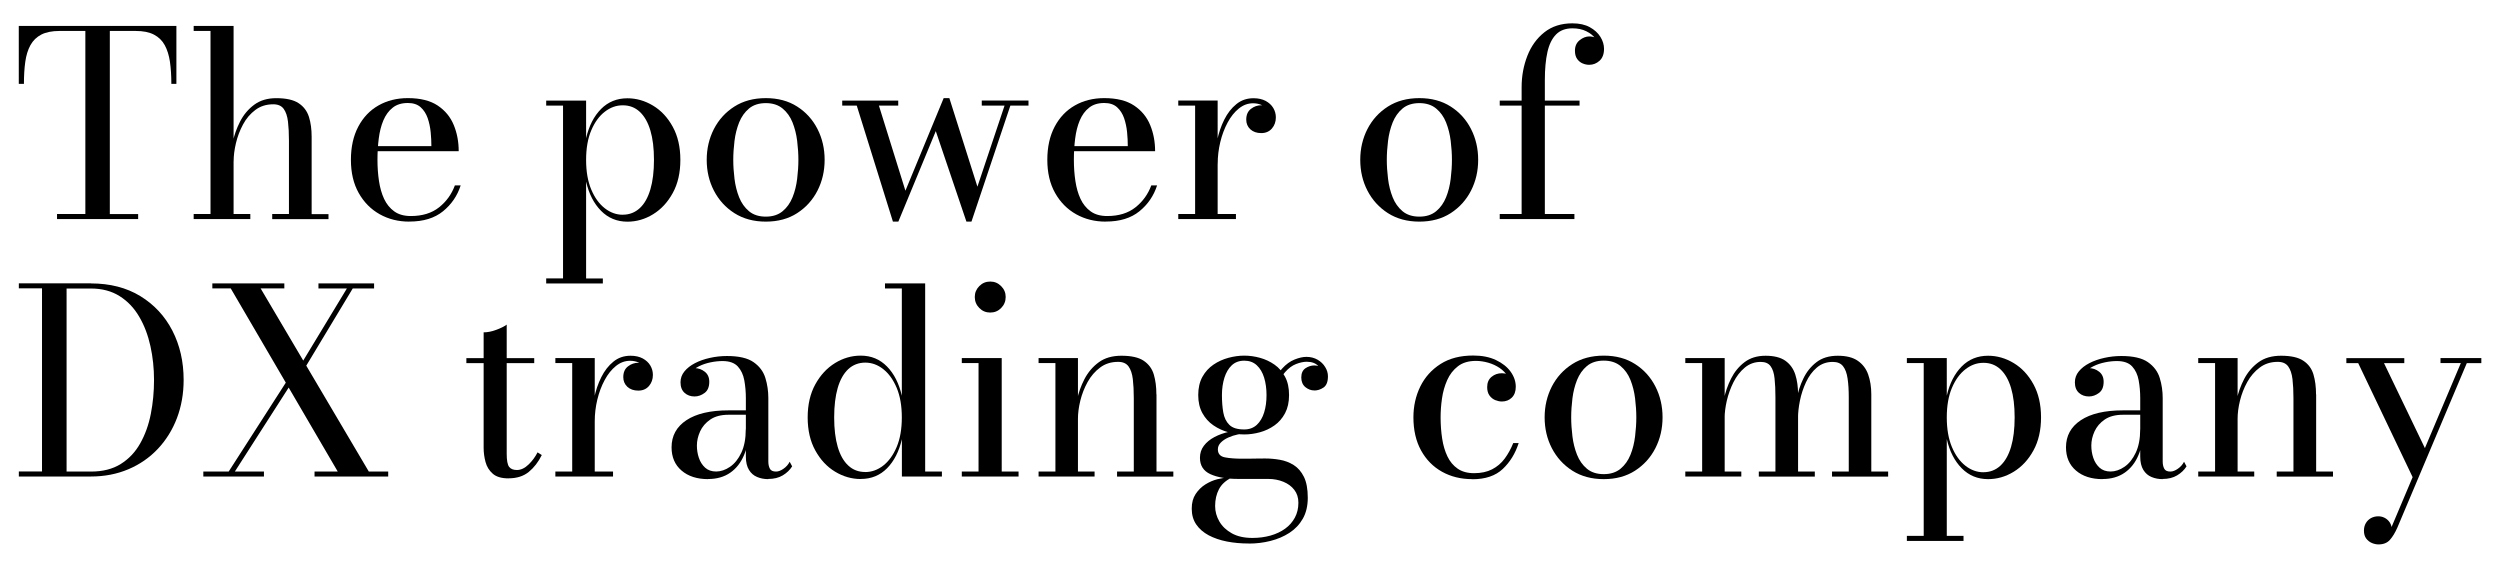 <?xml version="1.0" encoding="UTF-8"?>
<svg xmlns="http://www.w3.org/2000/svg" id="_レイヤー_1" data-name="レイヤー 1" version="1.1" viewBox="0 0 466 105">
  <defs>
    <style>
      .cls-1 {
        fill: #000;
        stroke-width: 0px;
      }
    </style>
  </defs>
  <path class="cls-1" d="M10.63,40.83v-.94h5.28V5.77h-4.8c-1.41,0-2.55.23-3.42.68s-1.54,1.11-2.02,1.97c-.47.86-.79,1.89-.96,3.11-.17,1.22-.25,2.58-.25,4.1h-.96V4.83h29.38v10.8h-.94c0-1.52-.09-2.89-.26-4.1-.18-1.22-.5-2.25-.97-3.11-.47-.86-1.14-1.51-2.02-1.97s-2.01-.68-3.42-.68h-4.8v34.13h5.28v.94h-15.12Z"></path>
  <path class="cls-1" d="M36.1,40.83v-.94h3.14V5.77h-3.14v-.94h7.44v35.06h3.12v.94h-10.56ZM50.74,40.83v-.94h3.12v-13.68c0-1.34-.06-2.52-.18-3.54s-.39-1.81-.8-2.38c-.42-.57-1.06-.85-1.94-.85-1.3,0-2.41.35-3.35,1.06-.94.7-1.7,1.6-2.29,2.7-.59,1.1-1.03,2.26-1.32,3.48s-.43,2.35-.43,3.37l-.6.12c0-1.06.14-2.26.42-3.61.28-1.35.74-2.66,1.39-3.92.65-1.26,1.52-2.3,2.63-3.12s2.47-1.22,4.1-1.22c1.84,0,3.23.31,4.18.94.94.62,1.58,1.48,1.92,2.56s.5,2.32.5,3.71v14.4h3.14v.94h-10.49Z"></path>
  <path class="cls-1" d="M76.3,41.31c-2.05,0-3.89-.46-5.53-1.38s-2.94-2.24-3.91-3.96c-.97-1.72-1.45-3.78-1.45-6.18s.46-4.46,1.37-6.18c.91-1.72,2.16-3.04,3.76-3.95,1.59-.91,3.42-1.37,5.48-1.37,2.32,0,4.17.46,5.56,1.38,1.38.92,2.38,2.13,3,3.64.62,1.5.92,3.13.92,4.87h-16.85v-.94h11.76c0-.8-.04-1.66-.13-2.59s-.28-1.8-.56-2.63c-.29-.82-.72-1.5-1.31-2.03s-1.38-.79-2.39-.79c-1.15,0-2.1.29-2.83.88-.74.58-1.31,1.37-1.73,2.36-.42.99-.7,2.12-.86,3.38-.16,1.26-.24,2.58-.24,3.96s.09,2.69.28,3.95.5,2.37.96,3.35c.46.98,1.09,1.75,1.9,2.33s1.84.86,3.08.86c2.14,0,3.9-.54,5.26-1.62,1.36-1.08,2.34-2.44,2.95-4.09h1.08c-.62,1.94-1.72,3.54-3.29,4.82-1.57,1.28-3.66,1.92-6.26,1.92Z"></path>
  <path class="cls-1" d="M101.81,52.83v-.94h3.14V19.69h-3.14v-.94h7.44v7.01c.53-2.29,1.46-4.1,2.78-5.44,1.33-1.34,2.97-2,4.92-2,1.68,0,3.27.46,4.78,1.37s2.73,2.22,3.67,3.94c.94,1.71,1.42,3.77,1.42,6.17s-.47,4.46-1.42,6.18c-.94,1.72-2.17,3.04-3.67,3.96s-3.1,1.38-4.78,1.38c-1.95,0-3.59-.68-4.92-2.03-1.33-1.35-2.26-3.16-2.78-5.44v18.05h3.12v.94h-10.56ZM116.09,40.02c1.23,0,2.28-.41,3.16-1.22s1.53-1.98,1.98-3.5c.45-1.52.67-3.35.67-5.5s-.22-3.97-.67-5.48c-.45-1.51-1.11-2.67-1.98-3.48-.87-.81-1.92-1.21-3.16-1.21s-2.32.4-3.36,1.2c-1.04.8-1.88,1.96-2.52,3.47-.64,1.51-.96,3.35-.96,5.51s.32,4,.96,5.52c.64,1.52,1.48,2.68,2.52,3.49s2.16,1.21,3.36,1.21Z"></path>
  <path class="cls-1" d="M142.75,41.31c-2.26,0-4.21-.53-5.86-1.58s-2.92-2.46-3.82-4.2c-.9-1.74-1.34-3.66-1.34-5.74s.45-3.99,1.34-5.74c.9-1.74,2.17-3.14,3.82-4.19s3.6-1.57,5.86-1.57,4.2.52,5.84,1.57c1.64,1.05,2.9,2.44,3.79,4.19.89,1.74,1.33,3.66,1.33,5.74s-.44,3.99-1.33,5.74c-.89,1.74-2.15,3.14-3.79,4.2-1.64,1.06-3.59,1.58-5.84,1.58ZM142.75,40.38c1.28,0,2.32-.34,3.13-1.01.81-.67,1.42-1.54,1.85-2.6s.71-2.21.86-3.44c.15-1.23.23-2.41.23-3.53s-.08-2.32-.23-3.54c-.15-1.22-.44-2.37-.86-3.43-.42-1.06-1.04-1.93-1.85-2.6-.81-.67-1.85-1.01-3.13-1.01s-2.34.34-3.14,1.01c-.8.67-1.41,1.54-1.84,2.6-.42,1.06-.71,2.21-.86,3.43-.15,1.22-.23,2.4-.23,3.54s.08,2.3.23,3.53c.15,1.23.44,2.38.86,3.44s1.04,1.93,1.84,2.6c.8.67,1.85,1.01,3.14,1.01Z"></path>
  <path class="cls-1" d="M191.71,18.75v.94h-3.38l-7.25,21.62h-.94l-5.71-16.87-6.98,16.87h-1.01l-6.74-21.62h-2.71v-.94h10.44v.94h-3.6l4.94,15.86,7.13-17.26h1.06l5.23,16.51,5.06-15.12h-4.25v-.94h8.71Z"></path>
  <path class="cls-1" d="M206.11,41.31c-2.05,0-3.89-.46-5.53-1.38s-2.94-2.24-3.91-3.96c-.97-1.72-1.45-3.78-1.45-6.18s.46-4.46,1.37-6.18c.91-1.72,2.16-3.04,3.76-3.95,1.59-.91,3.42-1.37,5.48-1.37,2.32,0,4.17.46,5.56,1.38,1.38.92,2.38,2.13,3,3.64.62,1.5.92,3.13.92,4.87h-16.85v-.94h11.76c0-.8-.04-1.66-.13-2.59s-.28-1.8-.56-2.63c-.29-.82-.72-1.5-1.31-2.03s-1.38-.79-2.39-.79c-1.15,0-2.1.29-2.83.88-.74.58-1.31,1.37-1.73,2.36-.42.99-.7,2.12-.86,3.38-.16,1.26-.24,2.58-.24,3.96s.09,2.69.28,3.95.5,2.37.96,3.35c.46.98,1.09,1.75,1.9,2.33s1.84.86,3.08.86c2.14,0,3.9-.54,5.26-1.62,1.36-1.08,2.34-2.44,2.95-4.09h1.08c-.62,1.94-1.72,3.54-3.29,4.82-1.57,1.28-3.66,1.92-6.26,1.92Z"></path>
  <path class="cls-1" d="M226.97,18.75v21.14h3.41v.94h-10.75v-.94h3.14v-20.21h-3.14v-.94h7.34ZM226.42,30.54c0-1.41.15-2.83.44-4.27s.74-2.76,1.34-3.96c.6-1.2,1.35-2.17,2.26-2.9.9-.74,1.97-1.1,3.2-1.1.88,0,1.63.17,2.26.5.62.34,1.1.78,1.42,1.32.32.54.48,1.13.48,1.75,0,.82-.25,1.51-.74,2.08-.5.57-1.16.85-1.99.85s-1.52-.24-2.03-.71c-.5-.47-.76-1.07-.76-1.79,0-.9.29-1.57.88-2.02.58-.45,1.22-.67,1.91-.67.5,0,.95.1,1.36.3.41.2.73.47.97.8.24.34.36.72.36,1.15h-.94c0-.5-.15-.94-.44-1.34-.3-.4-.69-.71-1.19-.94-.5-.22-1.04-.34-1.63-.34-.96,0-1.84.32-2.65.97-.81.65-1.51,1.52-2.1,2.62-.59,1.1-1.05,2.31-1.37,3.65-.32,1.34-.48,2.68-.48,4.04h-.55Z"></path>
  <path class="cls-1" d="M264.57,41.31c-2.26,0-4.21-.53-5.86-1.58-1.65-1.06-2.92-2.46-3.82-4.2-.9-1.74-1.34-3.66-1.34-5.74s.45-3.99,1.34-5.74c.9-1.74,2.17-3.14,3.82-4.19,1.65-1.05,3.6-1.57,5.86-1.57s4.2.52,5.84,1.57c1.64,1.05,2.9,2.44,3.79,4.19.89,1.74,1.33,3.66,1.33,5.74s-.44,3.99-1.33,5.74c-.89,1.74-2.15,3.14-3.79,4.2-1.64,1.06-3.59,1.58-5.84,1.58ZM264.57,40.38c1.28,0,2.32-.34,3.13-1.01.81-.67,1.42-1.54,1.85-2.6s.71-2.21.86-3.44c.15-1.23.23-2.41.23-3.53s-.08-2.32-.23-3.54c-.15-1.22-.44-2.37-.86-3.43-.42-1.06-1.04-1.93-1.85-2.6-.81-.67-1.85-1.01-3.13-1.01s-2.34.34-3.14,1.01c-.8.67-1.41,1.54-1.84,2.6-.42,1.06-.71,2.21-.86,3.43-.15,1.22-.23,2.4-.23,3.54s.08,2.3.23,3.53c.15,1.23.44,2.38.86,3.44s1.04,1.93,1.84,2.6c.8.67,1.85,1.01,3.14,1.01Z"></path>
  <path class="cls-1" d="M279.55,19.69v-.94h14.88v.94h-14.88ZM279.55,40.83v-.94h13.92v.94h-13.92ZM283.63,40.83v-24.55c0-2.1.36-4.05,1.07-5.87s1.77-3.28,3.17-4.39c1.4-1.11,3.14-1.67,5.22-1.67,1.3,0,2.38.24,3.25.72.87.48,1.53,1.08,1.98,1.81.45.73.67,1.47.67,2.22,0,.98-.28,1.72-.83,2.22-.55.5-1.2.76-1.93.76-.4,0-.8-.08-1.21-.25s-.75-.44-1.03-.83-.42-.9-.42-1.54c0-.85.29-1.5.88-1.97.58-.46,1.18-.7,1.79-.7.43,0,.86.09,1.27.28.42.18.76.45,1.03.79.27.34.41.76.41,1.24h-.91c0-.66-.2-1.27-.61-1.85-.41-.58-.98-1.05-1.73-1.42-.74-.37-1.61-.55-2.6-.55-1.28,0-2.3.38-3.05,1.14-.75.76-1.29,1.86-1.61,3.29-.32,1.43-.48,3.16-.48,5.2v25.92h-4.32Z"></path>
  <path class="cls-1" d="M16.95,52.83c3.55,0,6.62.79,9.2,2.36,2.58,1.58,4.58,3.72,5.98,6.44,1.4,2.72,2.1,5.78,2.1,9.19,0,2.56-.42,4.93-1.25,7.12-.83,2.18-2.02,4.09-3.55,5.72-1.54,1.63-3.36,2.9-5.48,3.8-2.12.9-4.45,1.36-7,1.36H3.51v-.94h4.32v-34.13H3.51v-.94h13.44ZM12.41,87.9h4.54c2.21,0,4.06-.47,5.57-1.42,1.5-.94,2.71-2.22,3.62-3.84s1.57-3.44,1.97-5.48c.4-2.04.6-4.15.6-6.32s-.22-4.28-.67-6.32c-.45-2.04-1.14-3.87-2.09-5.48-.94-1.62-2.16-2.9-3.65-3.84-1.49-.94-3.27-1.42-5.35-1.42h-4.54v34.13Z"></path>
  <path class="cls-1" d="M37.9,88.83v-.94h4.73l12.26-19.08.67.7-11.78,18.38h5.42v.94h-11.3ZM58.63,88.83v-.94h4.32l-19.94-34.13h-3.43v-.94h13.42v.94h-4.42l20.16,34.13h3.62v.94h-13.73ZM55.35,69.15l9.31-15.38h-5.3v-.94h10.37v.94h-3.98l-9.72,16.15-.67-.77Z"></path>
  <path class="cls-1" d="M86.93,67.69v-.94h12.65v.94h-12.65ZM94.8,89.17c-1.31,0-2.3-.29-2.96-.88-.66-.58-1.11-1.31-1.34-2.18-.23-.87-.35-1.75-.35-2.63v-21.53c.72,0,1.5-.15,2.33-.46.83-.3,1.49-.63,1.97-.98v24.1c0,1.2.15,2,.44,2.4.3.4.78.6,1.45.6.75,0,1.48-.34,2.17-1.01.7-.67,1.26-1.43,1.69-2.28l.79.5c-.64,1.3-1.45,2.34-2.42,3.14-.98.8-2.23,1.2-3.77,1.2Z"></path>
  <path class="cls-1" d="M110.86,66.75v21.14h3.41v.94h-10.75v-.94h3.14v-20.21h-3.14v-.94h7.34ZM110.3,78.54c0-1.41.15-2.83.44-4.27s.74-2.76,1.34-3.96c.6-1.2,1.35-2.17,2.26-2.9.9-.74,1.97-1.1,3.2-1.1.88,0,1.63.17,2.26.5.62.34,1.1.78,1.42,1.32.32.54.48,1.13.48,1.75,0,.82-.25,1.51-.74,2.08-.5.57-1.16.85-1.99.85s-1.52-.24-2.03-.71c-.5-.47-.76-1.07-.76-1.79,0-.9.29-1.57.88-2.02.58-.45,1.22-.67,1.91-.67.5,0,.95.1,1.36.3.41.2.73.47.97.8.24.34.36.72.36,1.15h-.94c0-.5-.15-.94-.44-1.34-.3-.4-.69-.71-1.19-.94-.5-.22-1.04-.34-1.63-.34-.96,0-1.84.32-2.65.97-.81.65-1.51,1.52-2.1,2.62-.59,1.1-1.05,2.31-1.37,3.65-.32,1.34-.48,2.68-.48,4.04h-.55Z"></path>
  <path class="cls-1" d="M132.02,89.31c-2.08,0-3.74-.53-4.98-1.6-1.24-1.06-1.86-2.51-1.86-4.33,0-2.14.92-3.83,2.76-5.05s4.46-1.84,7.87-1.84h5.45v.82h-5.45c-1.41,0-2.54.3-3.41.89-.86.59-1.5,1.33-1.9,2.21-.4.88-.6,1.76-.6,2.64,0,.8.12,1.57.37,2.3.25.74.64,1.34,1.16,1.82.53.48,1.22.72,2.06.72s1.74-.29,2.59-.88c.85-.58,1.55-1.46,2.1-2.62.55-1.16.83-2.61.83-4.36h.55c0,1.82-.29,3.43-.88,4.82s-1.44,2.48-2.56,3.26c-1.12.78-2.5,1.18-4.13,1.18ZM143.21,89.31c-.75,0-1.44-.13-2.08-.4-.63-.26-1.14-.7-1.52-1.32-.38-.62-.58-1.44-.58-2.48v-10.9c0-1.15-.1-2.26-.29-3.31-.19-1.06-.6-1.92-1.21-2.59-.62-.67-1.56-1.01-2.84-1.01-.72,0-1.47.08-2.24.24-.78.16-1.5.4-2.16.73-.66.33-1.2.74-1.62,1.24s-.62,1.08-.62,1.75h-1.13c0-.82.27-1.46.8-1.93.54-.47,1.12-.71,1.76-.71.69,0,1.32.22,1.88.66.57.44.85,1.07.85,1.88,0,.96-.29,1.66-.88,2.09-.58.43-1.2.65-1.86.65-.74,0-1.36-.22-1.86-.67-.5-.45-.76-1.1-.76-1.97,0-.75.24-1.43.73-2.03.49-.6,1.14-1.11,1.97-1.54s1.75-.75,2.78-.98c1.03-.23,2.09-.35,3.18-.35,2.21,0,3.86.38,4.96,1.15s1.83,1.75,2.2,2.95c.37,1.2.55,2.45.55,3.74v11.81c0,.53.09.98.28,1.34.18.37.57.55,1.16.55.42,0,.88-.17,1.38-.52.5-.34.89-.78,1.16-1.31l.46.86c-.42.67-1,1.23-1.75,1.68s-1.66.67-2.71.67Z"></path>
  <path class="cls-1" d="M160.44,89.29c-1.68,0-3.27-.46-4.78-1.37s-2.73-2.22-3.68-3.94c-.95-1.71-1.43-3.77-1.43-6.17s.48-4.46,1.43-6.18c.95-1.72,2.18-3.04,3.68-3.96s3.1-1.38,4.78-1.38c1.95,0,3.58.68,4.9,2.03s2.23,3.16,2.76,5.44v-19.99h-3.14v-.94h7.49v35.06h3.12v.94h-7.46v-6.96c-.53,2.27-1.45,4.08-2.76,5.41s-2.94,2-4.9,2ZM161.28,87.99c1.2,0,2.32-.4,3.35-1.2,1.03-.8,1.87-1.96,2.51-3.47.64-1.51.96-3.35.96-5.51s-.32-4-.96-5.52c-.64-1.52-1.48-2.68-2.51-3.49-1.03-.81-2.15-1.21-3.35-1.21s-2.3.41-3.17,1.22c-.86.82-1.52,1.98-1.96,3.5-.44,1.52-.66,3.35-.66,5.5s.22,3.97.66,5.48c.44,1.51,1.09,2.67,1.96,3.48.86.81,1.92,1.21,3.17,1.21Z"></path>
  <path class="cls-1" d="M186.72,66.75v21.14h3.14v.94h-10.58v-.94h3.12v-20.21h-3.12v-.94h7.44ZM184.58,58.26c-.8,0-1.48-.28-2.04-.85-.56-.57-.84-1.25-.84-2.05s.28-1.46.84-2.03,1.24-.85,2.04-.85,1.46.28,2.03.85c.57.57.85,1.24.85,2.03s-.28,1.48-.84,2.05c-.56.57-1.24.85-2.04.85Z"></path>
  <path class="cls-1" d="M200.93,66.75v21.14h3.1v.94h-10.44v-.94h3.14v-20.21h-3.14v-.94h7.34ZM215.57,73.5v14.4h3.14v.94h-10.49v-.94h3.12v-13.68c0-1.34-.06-2.52-.18-3.54s-.39-1.81-.8-2.38c-.42-.57-1.06-.85-1.94-.85-1.3,0-2.42.35-3.36,1.06-.94.7-1.72,1.6-2.33,2.7-.61,1.1-1.06,2.26-1.36,3.48-.3,1.22-.44,2.35-.44,3.37l-.6.12c0-1.06.14-2.26.42-3.61.28-1.35.75-2.66,1.4-3.92.66-1.26,1.54-2.3,2.66-3.12,1.12-.82,2.53-1.22,4.22-1.22,1.84,0,3.23.31,4.16.94s1.56,1.48,1.88,2.56c.32,1.08.48,2.32.48,3.71Z"></path>
  <path class="cls-1" d="M232.8,101.31c-1.46,0-2.82-.12-4.1-.37s-2.41-.64-3.4-1.16c-.98-.53-1.76-1.2-2.32-2.02-.56-.82-.84-1.79-.84-2.93s.24-2,.73-2.75c.49-.74,1.1-1.34,1.82-1.79.73-.45,1.47-.77,2.22-.96s1.4-.29,1.94-.29h.7c-1.09.54-1.87,1.26-2.34,2.16-.47.9-.71,1.94-.71,3.12,0,1.01.26,1.97.79,2.88.53.91,1.31,1.65,2.34,2.22,1.03.57,2.31.85,3.83.85,1.2,0,2.32-.15,3.36-.44,1.04-.3,1.95-.72,2.72-1.28.78-.56,1.38-1.25,1.82-2.06.44-.82.66-1.74.66-2.78,0-.94-.25-1.74-.76-2.4-.5-.66-1.19-1.16-2.04-1.51-.86-.35-1.8-.53-2.84-.53h-5.59c-2.16,0-3.89-.3-5.18-.89s-1.94-1.61-1.94-3.05c0-.85.24-1.6.73-2.24.49-.65,1.15-1.19,1.98-1.63.83-.44,1.77-.77,2.82-1s2.14-.34,3.28-.34l-.05.67c-.51,0-1.08.06-1.7.19-.62.13-1.22.32-1.79.58-.57.26-1.03.57-1.39.94-.36.37-.54.78-.54,1.25,0,.83.44,1.33,1.31,1.5.87.17,1.96.25,3.28.25.56,0,1.07,0,1.54-.01.46,0,.91-.02,1.34-.02.43,0,.88-.01,1.34-.01.9,0,1.81.08,2.74.24.93.16,1.79.49,2.58.98.79.5,1.43,1.23,1.91,2.2s.72,2.27.72,3.9c0,1.52-.31,2.82-.92,3.9-.62,1.08-1.45,1.96-2.5,2.64-1.05.68-2.23,1.18-3.54,1.51-1.31.33-2.65.49-4.01.49ZM231.93,80.98c-.98,0-1.96-.14-2.96-.41-1-.27-1.93-.7-2.78-1.28-.86-.58-1.54-1.34-2.06-2.28-.52-.94-.78-2.06-.78-3.37s.26-2.46.78-3.4c.52-.94,1.21-1.69,2.06-2.27s1.78-1,2.78-1.27c1-.27,1.99-.41,2.96-.41s1.96.14,2.94.41,1.88.7,2.7,1.27,1.47,1.33,1.97,2.27c.5.94.74,2.07.74,3.4s-.25,2.44-.74,3.37c-.5.94-1.15,1.7-1.97,2.28-.82.58-1.72,1.01-2.7,1.28s-1.96.41-2.94.41ZM231.93,80.05c.94,0,1.72-.29,2.34-.86.62-.58,1.07-1.35,1.37-2.32.3-.97.44-2.04.44-3.23s-.15-2.26-.44-3.23c-.3-.97-.75-1.74-1.37-2.32-.62-.58-1.4-.86-2.34-.86s-1.72.29-2.33.86c-.61.58-1.06,1.35-1.37,2.32-.3.97-.46,2.04-.46,3.23s.08,2.26.25,3.23c.17.97.54,1.74,1.13,2.32.58.58,1.51.86,2.77.86ZM244.99,72.78c-.61,0-1.16-.21-1.67-.62-.5-.42-.76-1.02-.76-1.8s.26-1.37.78-1.72c.52-.34,1.07-.52,1.64-.52s1.16.17,1.69.52c.54.34.8.84.8,1.5h-.91c0-.66-.26-1.27-.77-1.85s-1.25-.86-2.21-.86c-.59,0-1.25.14-1.98.42-.73.28-1.41.78-2.05,1.51-.64.73-1.12,1.76-1.44,3.11l-.67-.48c.32-1.41.84-2.51,1.56-3.3.72-.79,1.49-1.35,2.32-1.68.82-.33,1.56-.49,2.2-.49.78,0,1.47.18,2.08.53.6.35,1.07.8,1.41,1.36.35.55.52,1.13.52,1.74,0,1.02-.28,1.72-.83,2.09-.55.37-1.12.55-1.72.55Z"></path>
  <path class="cls-1" d="M274.41,89.31c-2.1,0-3.97-.46-5.62-1.38s-2.95-2.24-3.9-3.96c-.95-1.72-1.43-3.78-1.43-6.18,0-2.08.43-3.99,1.28-5.74.86-1.74,2.11-3.14,3.77-4.2,1.66-1.06,3.69-1.58,6.11-1.58,1.63,0,3.04.28,4.22.84,1.18.56,2.1,1.28,2.74,2.17.64.89.96,1.83.96,2.82,0,.86-.25,1.54-.74,2.02s-1.11.72-1.85.72c-.4,0-.81-.09-1.24-.26-.42-.18-.78-.46-1.07-.86-.29-.4-.43-.92-.43-1.56,0-.83.27-1.47.82-1.92.54-.45,1.18-.67,1.92-.67.69,0,1.28.22,1.79.65s.76,1.06.76,1.9h-.91c0-.74-.19-1.4-.56-2-.38-.6-.88-1.11-1.51-1.54-.63-.42-1.33-.75-2.1-.97-.77-.22-1.54-.34-2.3-.34-1.38,0-2.5.33-3.36,1-.86.66-1.53,1.52-2,2.58-.47,1.06-.8,2.2-.97,3.42-.18,1.22-.26,2.4-.26,3.54,0,1.38.1,2.69.29,3.94.19,1.25.52,2.36.98,3.32.46.97,1.1,1.73,1.91,2.29.81.56,1.83.84,3.06.84,1.31,0,2.43-.24,3.36-.72.93-.48,1.71-1.14,2.34-1.99.63-.85,1.16-1.82,1.6-2.9h1.01c-.62,1.94-1.61,3.54-2.96,4.82-1.35,1.28-3.24,1.92-5.68,1.92Z"></path>
  <path class="cls-1" d="M298.94,89.31c-2.26,0-4.21-.53-5.86-1.58-1.65-1.06-2.92-2.46-3.82-4.2-.9-1.74-1.34-3.66-1.34-5.74s.45-3.99,1.34-5.74c.9-1.74,2.17-3.14,3.82-4.19,1.65-1.05,3.6-1.57,5.86-1.57s4.2.52,5.84,1.57c1.64,1.05,2.9,2.44,3.79,4.19.89,1.74,1.33,3.66,1.33,5.74s-.44,3.99-1.33,5.74c-.89,1.74-2.15,3.14-3.79,4.2-1.64,1.06-3.59,1.58-5.84,1.58ZM298.94,88.38c1.28,0,2.32-.34,3.13-1.01.81-.67,1.42-1.54,1.85-2.6s.71-2.21.86-3.44c.15-1.23.23-2.41.23-3.53s-.08-2.32-.23-3.54c-.15-1.22-.44-2.37-.86-3.43-.42-1.06-1.04-1.93-1.85-2.6-.81-.67-1.85-1.01-3.13-1.01s-2.34.34-3.14,1.01c-.8.67-1.41,1.54-1.84,2.6-.42,1.06-.71,2.21-.86,3.43-.15,1.22-.23,2.4-.23,3.54s.08,2.3.23,3.53c.15,1.23.44,2.38.86,3.44s1.04,1.93,1.84,2.6c.8.67,1.85,1.01,3.14,1.01Z"></path>
  <path class="cls-1" d="M321.48,66.75v21.14h3.1v.94h-10.44v-.94h3.14v-20.21h-3.14v-.94h7.34ZM335.16,73.5v14.4h3.12v.94h-10.44v-.94h3.1v-13.85c0-1.34-.05-2.51-.16-3.5-.1-.99-.35-1.76-.74-2.29-.39-.54-1-.8-1.84-.8-1.14,0-2.13.36-2.98,1.07s-1.55,1.62-2.1,2.71c-.55,1.1-.96,2.24-1.24,3.43-.27,1.19-.41,2.27-.41,3.23l-.53.12c0-1.06.13-2.25.4-3.59.26-1.34.71-2.62,1.33-3.86.62-1.24,1.46-2.26,2.51-3.06,1.05-.8,2.36-1.2,3.92-1.2s2.82.31,3.7.94,1.49,1.48,1.84,2.56.52,2.32.52,3.71ZM348.81,73.5v14.4h3.14v.94h-10.46v-.94h3.12v-13.85c0-1.34-.07-2.51-.22-3.5-.14-.99-.43-1.76-.85-2.29-.42-.54-1.06-.8-1.91-.8-1.17,0-2.16.36-2.99,1.07s-1.49,1.62-2,2.71c-.51,1.1-.89,2.24-1.13,3.43-.24,1.19-.36,2.27-.36,3.23l-.6.12c0-1.06.12-2.25.35-3.59.23-1.34.64-2.62,1.24-3.86.59-1.24,1.41-2.26,2.45-3.06,1.04-.8,2.36-1.2,3.96-1.2s2.83.31,3.74.94,1.56,1.48,1.94,2.56c.38,1.08.58,2.32.58,3.71Z"></path>
  <path class="cls-1" d="M355.44,100.83v-.94h3.14v-32.21h-3.14v-.94h7.44v7.01c.53-2.29,1.46-4.1,2.78-5.44s2.97-2,4.92-2c1.68,0,3.27.46,4.78,1.37s2.73,2.22,3.67,3.94c.94,1.71,1.42,3.77,1.42,6.17s-.47,4.46-1.42,6.18c-.94,1.72-2.17,3.04-3.67,3.96s-3.1,1.38-4.78,1.38c-1.95,0-3.59-.68-4.92-2.03s-2.26-3.16-2.78-5.44v18.05h3.12v.94h-10.56ZM369.72,88.02c1.23,0,2.28-.41,3.16-1.22.87-.82,1.53-1.98,1.98-3.5s.67-3.35.67-5.5-.22-3.97-.67-5.48c-.45-1.51-1.11-2.67-1.98-3.48-.87-.81-1.92-1.21-3.16-1.21s-2.32.4-3.36,1.2c-1.04.8-1.88,1.96-2.52,3.47-.64,1.51-.96,3.35-.96,5.51s.32,4,.96,5.52c.64,1.52,1.48,2.68,2.52,3.49s2.16,1.21,3.36,1.21Z"></path>
  <path class="cls-1" d="M391.94,89.31c-2.08,0-3.74-.53-4.98-1.6-1.24-1.06-1.86-2.51-1.86-4.33,0-2.14.92-3.83,2.76-5.05s4.46-1.84,7.87-1.84h5.45v.82h-5.45c-1.41,0-2.54.3-3.41.89-.86.59-1.5,1.33-1.9,2.21-.4.88-.6,1.76-.6,2.64,0,.8.12,1.57.37,2.3.25.74.64,1.34,1.16,1.82.53.48,1.22.72,2.06.72s1.74-.29,2.59-.88c.85-.58,1.55-1.46,2.1-2.62.55-1.16.83-2.61.83-4.36h.55c0,1.82-.29,3.43-.88,4.82-.58,1.39-1.44,2.48-2.56,3.26-1.12.78-2.5,1.18-4.13,1.18ZM403.12,89.31c-.75,0-1.44-.13-2.08-.4-.63-.26-1.14-.7-1.52-1.32s-.58-1.44-.58-2.48v-10.9c0-1.15-.1-2.26-.29-3.31-.19-1.06-.6-1.92-1.21-2.59s-1.56-1.01-2.84-1.01c-.72,0-1.47.08-2.24.24-.78.16-1.5.4-2.16.73-.66.33-1.2.74-1.62,1.24-.42.5-.62,1.08-.62,1.75h-1.13c0-.82.27-1.46.8-1.93.54-.47,1.12-.71,1.76-.71.69,0,1.32.22,1.88.66.57.44.85,1.07.85,1.88,0,.96-.29,1.66-.88,2.09-.58.43-1.2.65-1.86.65-.74,0-1.36-.22-1.86-.67-.5-.45-.76-1.1-.76-1.97,0-.75.24-1.43.73-2.03.49-.6,1.14-1.11,1.97-1.54s1.75-.75,2.78-.98c1.03-.23,2.09-.35,3.18-.35,2.21,0,3.86.38,4.96,1.15s1.83,1.75,2.2,2.95c.37,1.2.55,2.45.55,3.74v11.81c0,.53.09.98.28,1.34.18.37.57.55,1.16.55.42,0,.88-.17,1.38-.52.5-.34.89-.78,1.16-1.31l.46.86c-.42.67-1,1.23-1.75,1.68-.75.45-1.66.67-2.71.67Z"></path>
  <path class="cls-1" d="M417.09,66.75v21.14h3.1v.94h-10.44v-.94h3.14v-20.21h-3.14v-.94h7.34ZM431.73,73.5v14.4h3.14v.94h-10.49v-.94h3.12v-13.68c0-1.34-.06-2.52-.18-3.54s-.39-1.81-.8-2.38c-.42-.57-1.06-.85-1.94-.85-1.3,0-2.42.35-3.36,1.06-.94.7-1.72,1.6-2.33,2.7-.61,1.1-1.06,2.26-1.36,3.48s-.44,2.35-.44,3.37l-.6.12c0-1.06.14-2.26.42-3.61.28-1.35.75-2.66,1.4-3.92.66-1.26,1.54-2.3,2.66-3.12,1.12-.82,2.53-1.22,4.22-1.22,1.84,0,3.23.31,4.16.94.94.62,1.56,1.48,1.88,2.56s.48,2.32.48,3.71Z"></path>
  <path class="cls-1" d="M444.38,67.69l8.06,16.75-2.33,5.33-10.54-22.08h-2.21v-.94h10.8v.94h-3.79ZM462.52,66.75v.94h-2.71l-12.94,30.65c-.43.98-.9,1.74-1.4,2.3-.5.56-1.21.84-2.12.84-.4,0-.81-.09-1.22-.26s-.77-.45-1.06-.83c-.29-.38-.43-.87-.43-1.48,0-.53.12-.99.35-1.39.23-.4.55-.71.95-.94.4-.22.86-.34,1.37-.34.4,0,.77.08,1.12.25s.64.4.88.7.4.64.48,1.04l12.91-30.55h-3.79v-.94h7.63Z"></path>
</svg>
